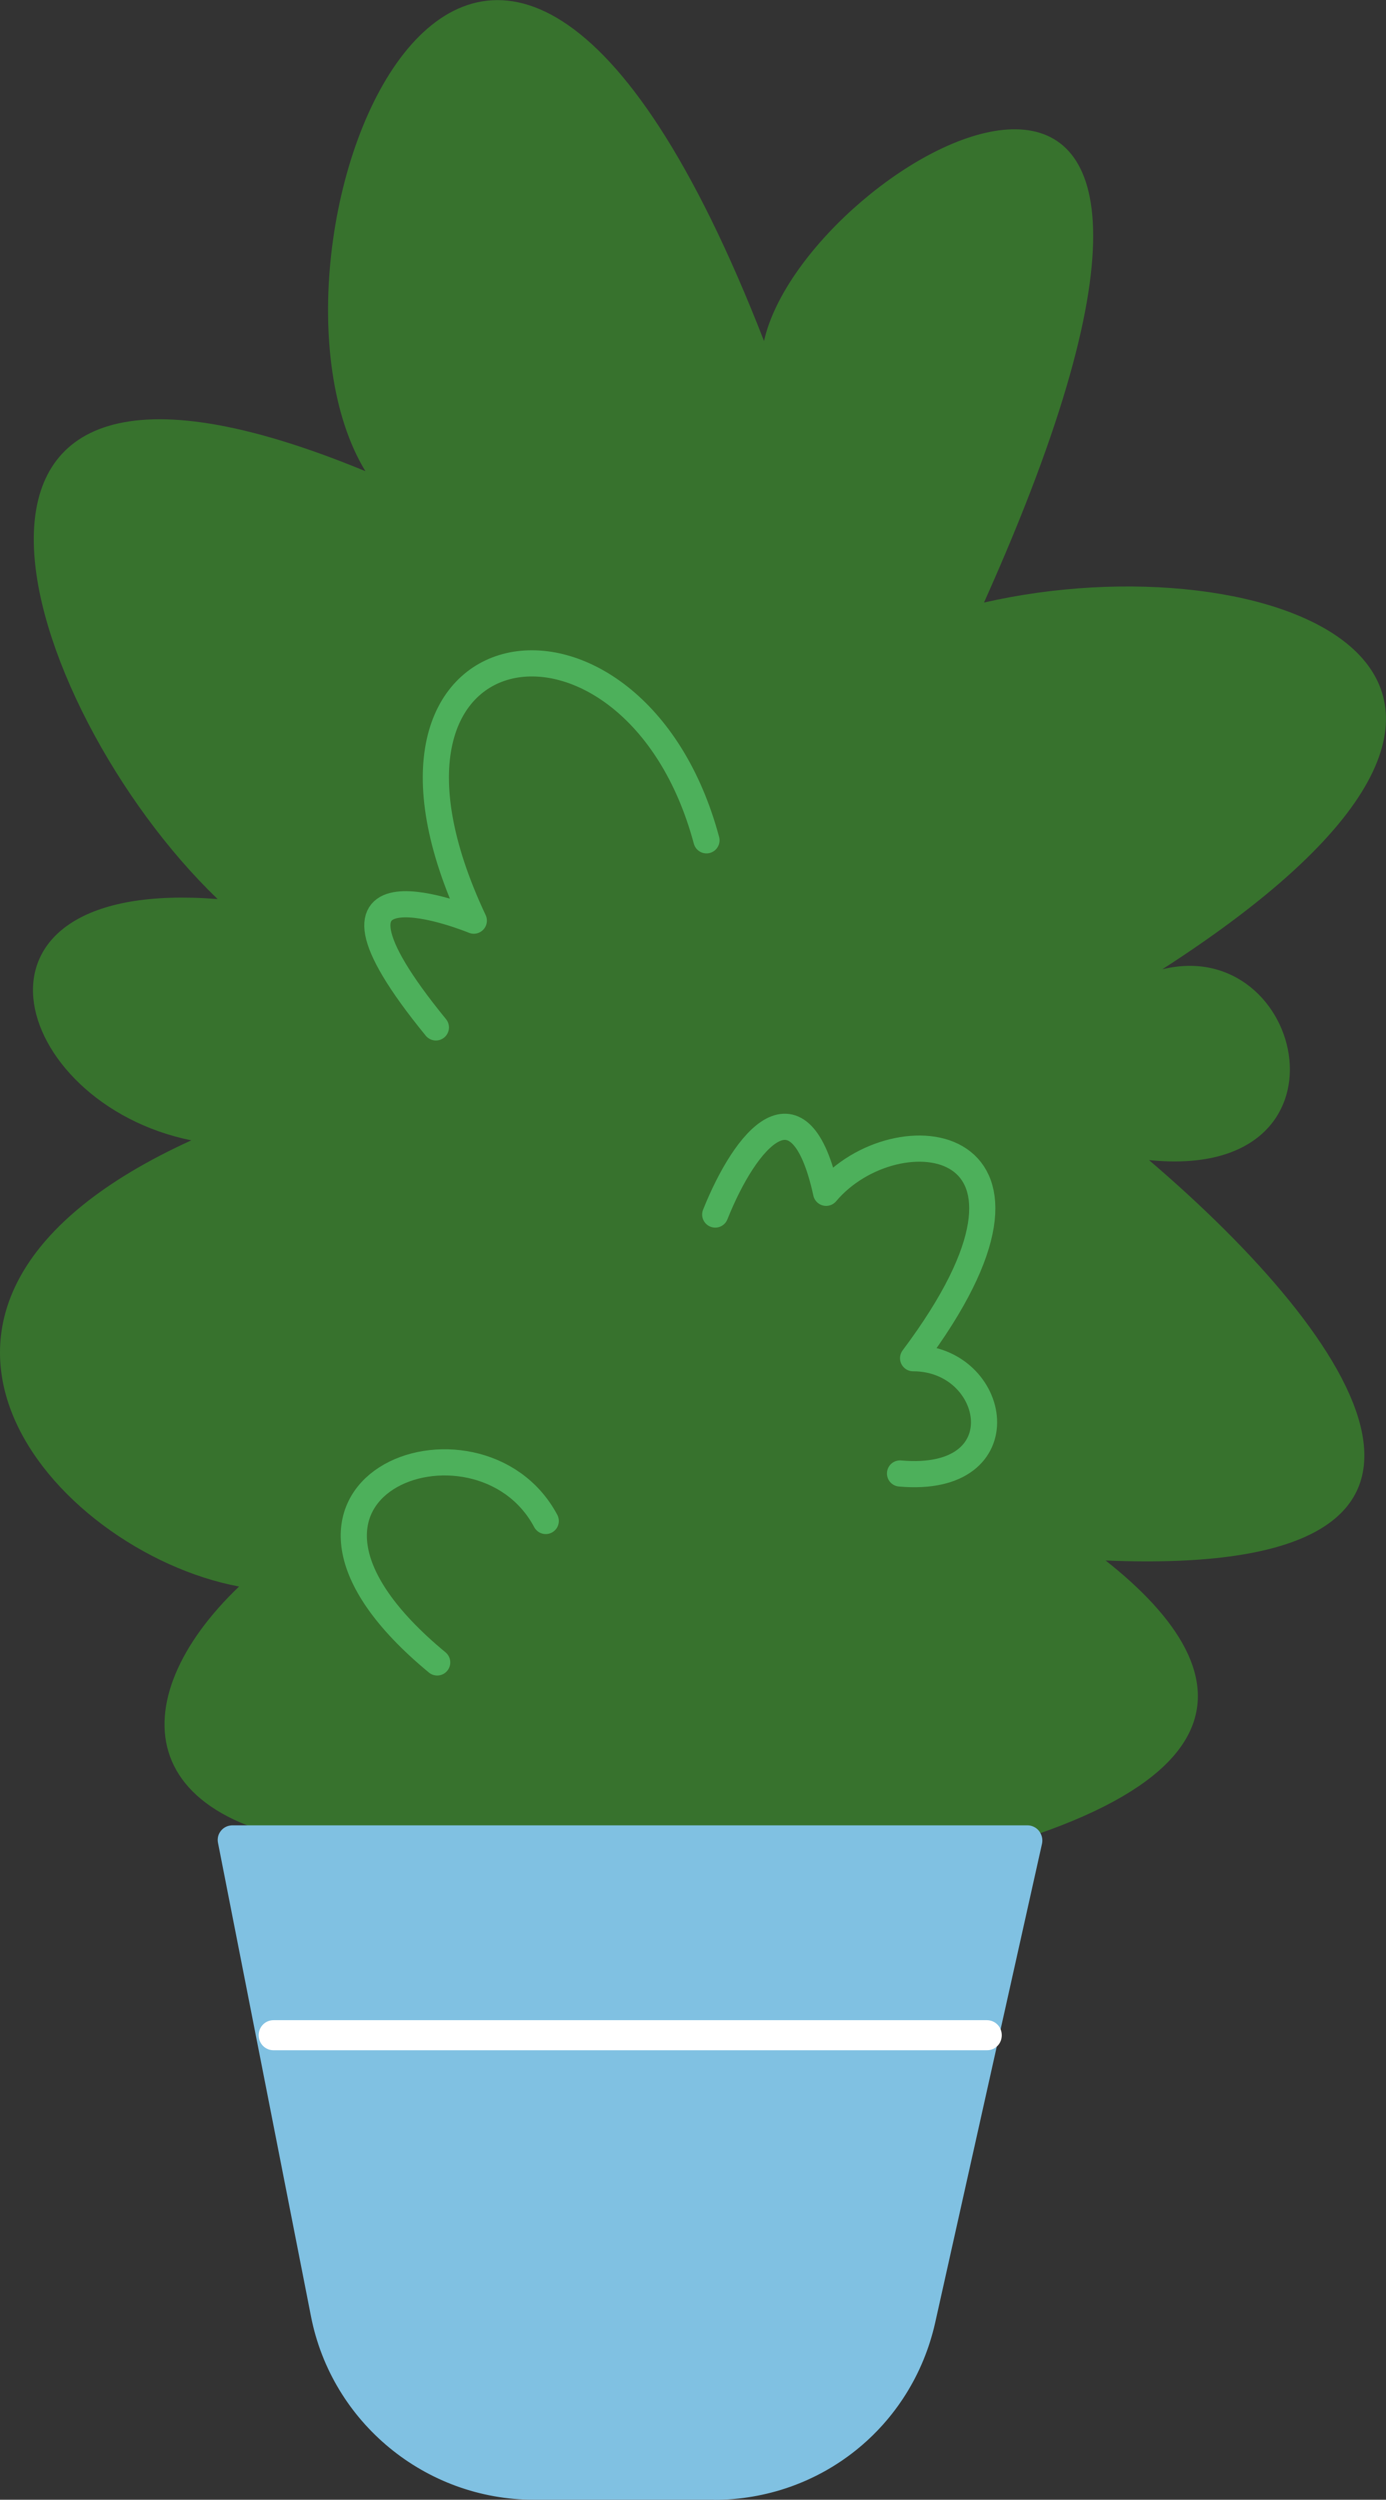 <?xml version="1.0" encoding="UTF-8"?>
<svg id="Layer_2" data-name="Layer 2" xmlns="http://www.w3.org/2000/svg" viewBox="0 0 105.98 191.04">
  <rect x="0" y="0" width="105.98" height="191.04" fill="#333333" stroke="none"/>
  <defs>
    <style>
      .cls-1 {
        fill: #37722d;
      }

      .cls-1, .cls-2, .cls-3 {
        stroke-width: 0px;
      }

      .cls-4 {
        fill: none;
        stroke: #4db05b;
        stroke-linecap: round;
        stroke-linejoin: round;
        stroke-width: 2px;
      }

      .cls-2 {
        fill: #80c1e2;
      }

      .cls-3 {
        fill: #fff;
      }
    </style>
  </defs>
  <g id="illustraties">
    <g>
      <path class="cls-1" d="M87.87,88.66c16.29,1.66,11.97-17.29,1-14.58,35.58-22.89,7.98-32.97-13.63-28.03,24.94-55.58-13.63-34.2-16.82-19.99-21.8-55.96-40.71-6.89-30.48,9.95C-9.38,20.59,1.41,54.08,16.64,68.71c-21.01-1.66-15.9,15.63-2.01,18.44-27.35,12.46-10.56,31.44,3.65,34.1-9.06,8.65-8.56,19.29,10.61,20.03l33.04,2.94c35.58-5.64,33.59-16.31,22.61-24.96,31.92,1.33,19.29-16.96,3.33-30.59Z"/>
      <path class="cls-2" d="M54.58,191.04h-13.76c-8.28,0-15.45-5.89-17.04-14.01l-7.11-36.19c-.07-.34.02-.68.23-.93.23-.28.55-.41.89-.41h60.77c.35,0,.67.16.89.43.21.28.3.62.23.96l-8.17,36.61c-1.79,7.98-8.76,13.55-16.94,13.55"/>
      <path class="cls-3" d="M75.45,156.69H20.92c-.64,0-1.14-.51-1.14-1.15s.5-1.15,1.14-1.15h54.53c.64,0,1.15.5,1.15,1.15s-.5,1.15-1.14,1.15h0Z"/>
      <path class="cls-4" d="M54.02,64.22c-5.49-20.45-28.76-17.15-17.79,6.14,0,0-14.45-5.97-2.9,8.16"/>
      <path class="cls-4" d="M54.69,92.82c2.33-5.82,6.48-10.81,8.48-1.66,5.32-6.32,19.62-4.66,6.65,12.64,6.48,0,8.31,9.64-1,8.81"/>
      <path class="cls-4" d="M41.73,116.24c-5.14-9.64-24.59-2.66-8.3,10.81"/>
    </g>
  </g>
</svg>